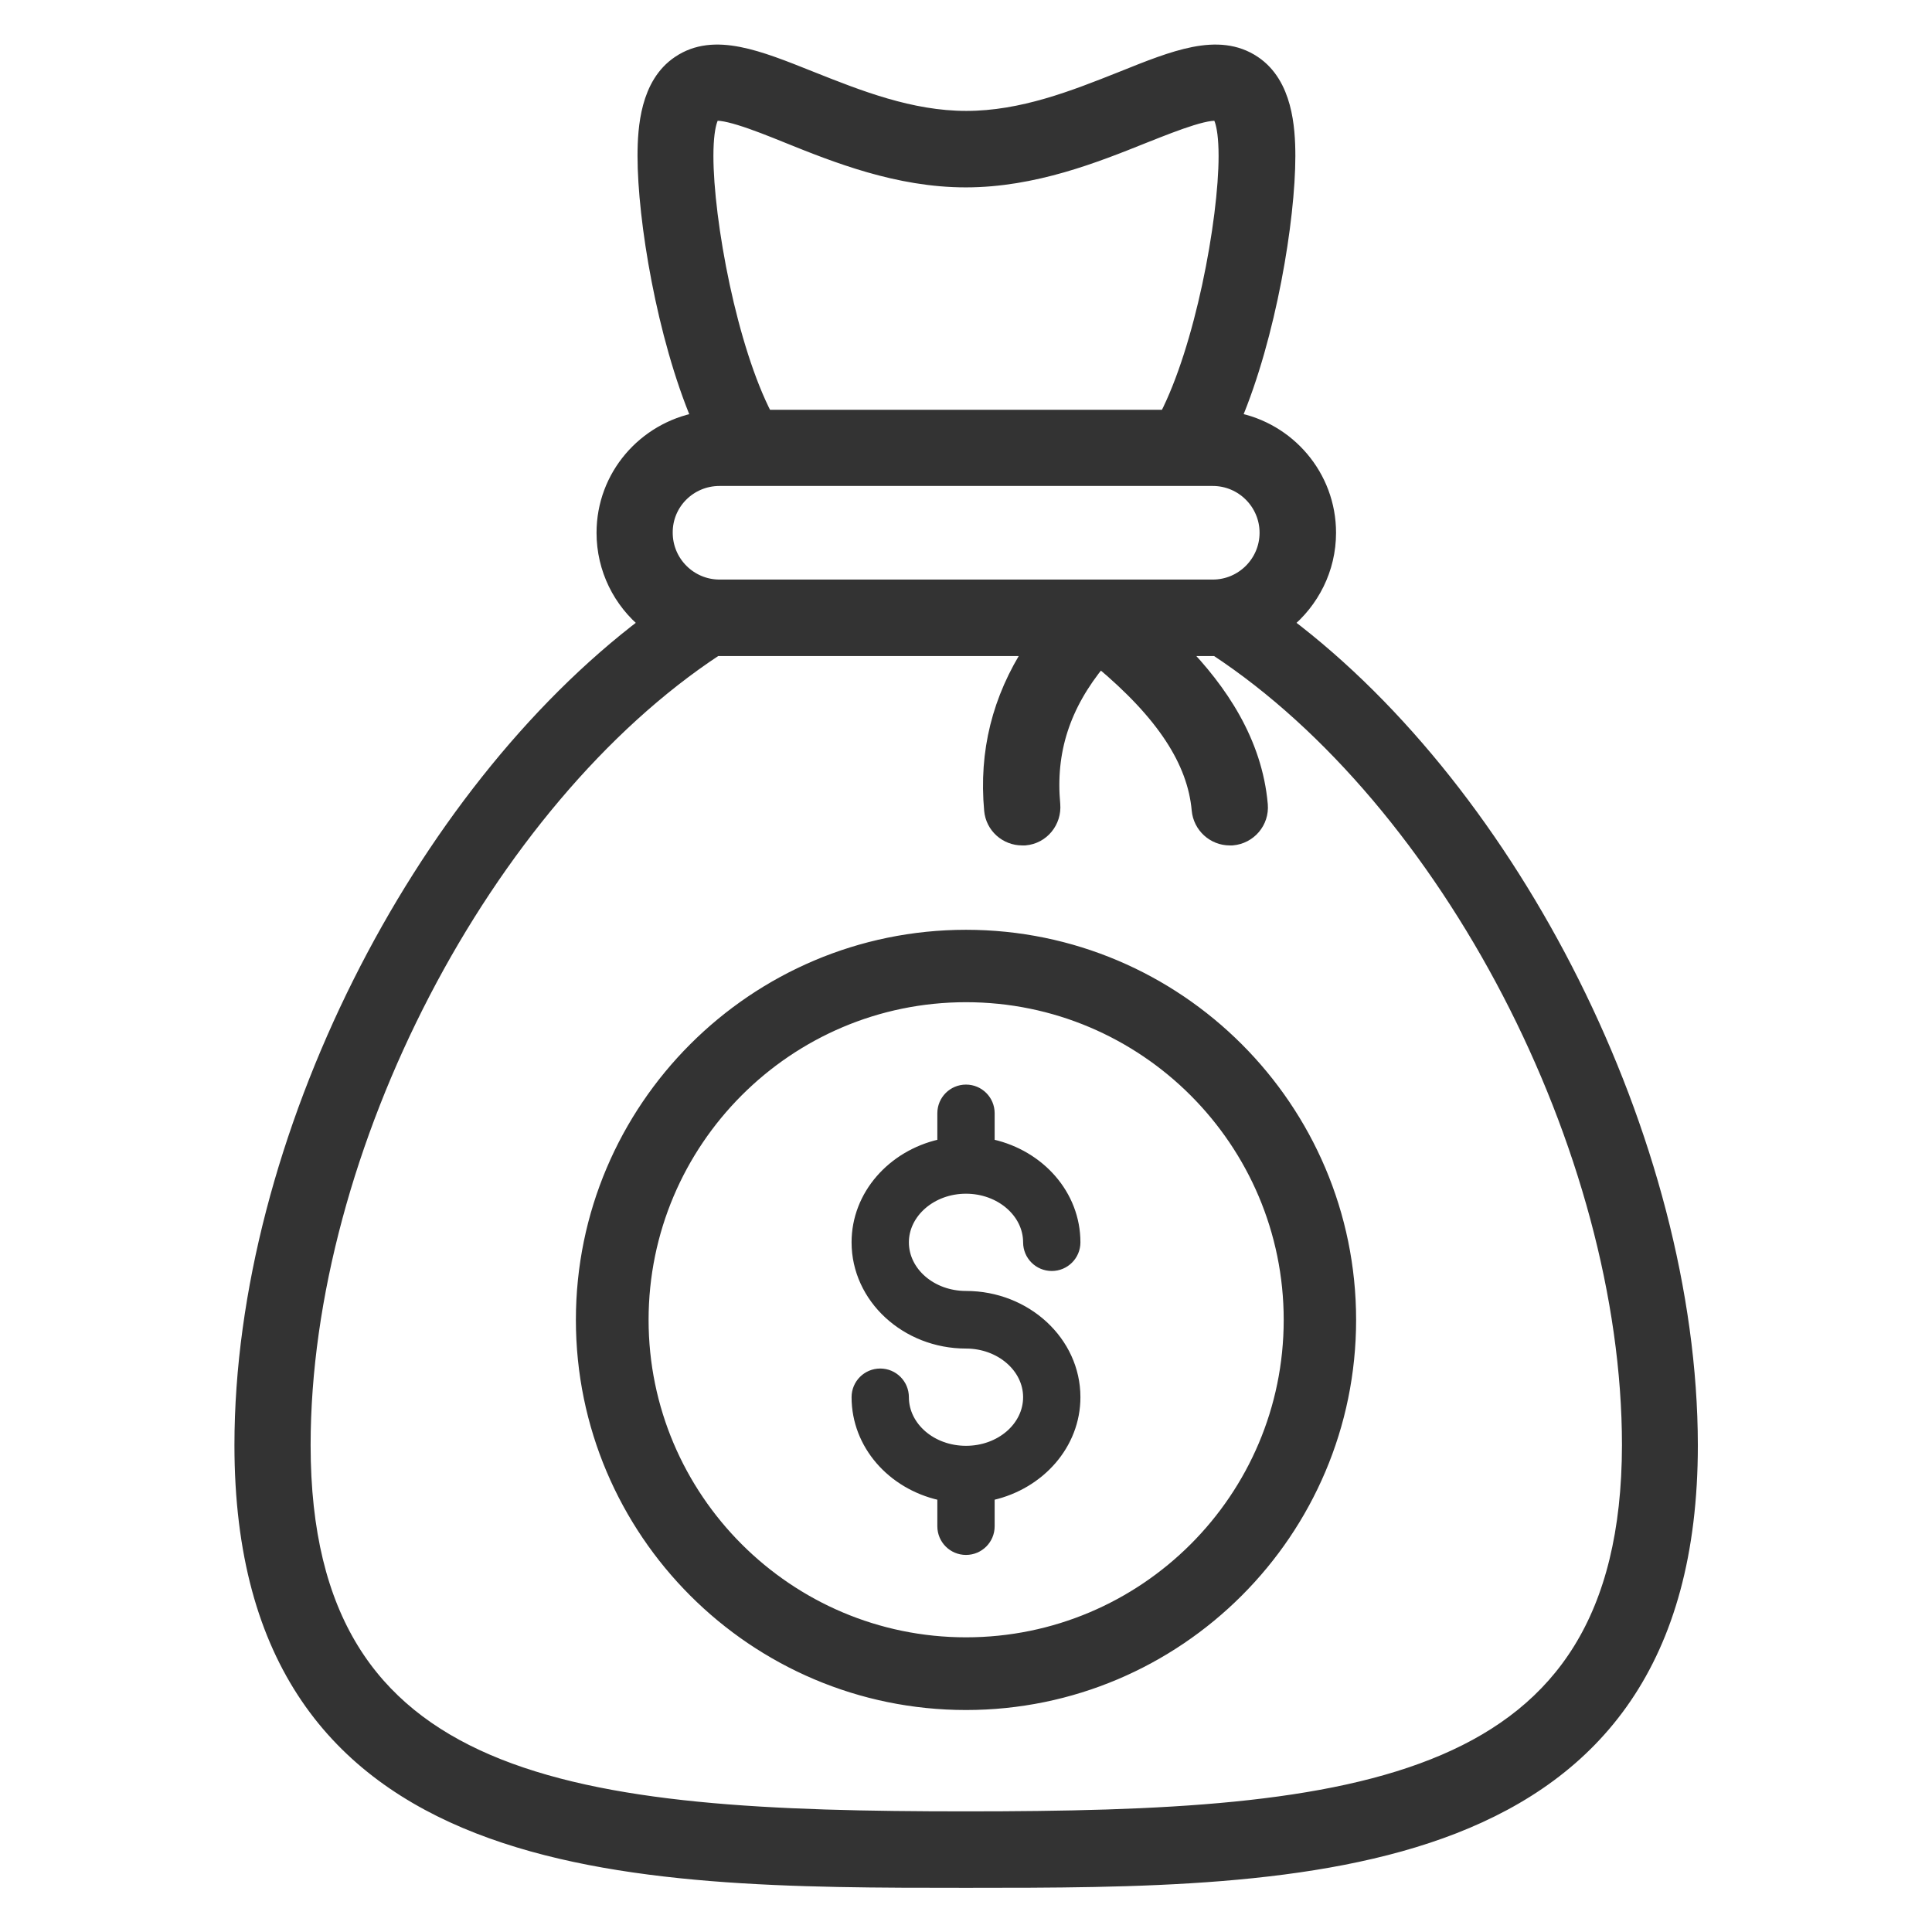 <svg xmlns="http://www.w3.org/2000/svg" width="512" height="512" viewBox="0 0 512 512" fill="none"><path d="M208.564 36.142L208.567 36.144C221.414 41.329 237.849 47.907 255.922 47.907C274.035 47.907 290.362 41.356 303.269 36.178L303.345 36.148L303.352 36.145L303.766 35.981C307.786 34.388 312.154 32.657 315.871 31.509C317.798 30.915 319.477 30.5 320.799 30.333C321.459 30.25 321.978 30.236 322.363 30.272C322.553 30.29 322.691 30.318 322.786 30.346C322.832 30.36 322.865 30.372 322.887 30.382C322.888 30.383 322.888 30.383 322.889 30.383C322.982 30.481 323.312 30.888 323.669 31.987C324.173 33.543 324.689 36.368 324.689 41.347C324.689 49.833 323.122 62.715 320.296 75.83C317.563 88.519 313.686 101.258 309.012 110.346H202.984C198.276 101.26 194.399 88.522 191.674 75.831C188.859 62.718 187.311 49.834 187.311 41.347C187.311 36.368 187.826 33.543 188.331 31.987C188.695 30.864 189.032 30.463 189.117 30.377C189.16 30.356 189.305 30.299 189.619 30.268C189.996 30.231 190.507 30.243 191.161 30.323C192.471 30.484 194.142 30.891 196.063 31.481C199.896 32.657 204.442 34.47 208.564 36.142ZM189.136 30.358C189.136 30.358 189.135 30.36 189.131 30.363C189.134 30.36 189.136 30.358 189.136 30.358ZM448.198 382.991V382.989C448.159 342.793 436.318 299.375 416.789 260.346C397.657 222.111 371.088 187.972 340.839 165.151C347.803 159.484 352.315 150.862 352.315 141.187C352.315 126.115 341.424 113.648 327.173 111.007C336.475 89.042 341.532 58.155 341.532 41.347C341.532 37.502 341.319 32.739 340.103 28.254C338.886 23.764 336.616 19.384 332.378 16.544C327.583 13.319 322.164 13.031 316.357 14.166C310.627 15.286 304.261 17.846 297.399 20.607L297.322 20.637L297.315 20.64L297.139 20.71C284.646 25.676 270.898 31.142 256.077 31.142C241.334 31.142 227.587 25.677 215.093 20.71L214.914 20.639L214.911 20.637L214.724 20.563C207.865 17.819 201.517 15.28 195.817 14.166C190.013 13.031 184.61 13.317 179.851 16.546C175.615 19.386 173.346 23.766 172.129 28.254C170.913 32.739 170.701 37.502 170.701 41.347C170.701 58.16 175.76 88.984 185.065 111.014C170.75 113.706 159.84 126.097 159.84 141.187C159.84 150.854 164.28 159.479 171.24 165.151C140.99 188.008 114.402 222.147 95.259 260.375C75.72 299.394 63.879 342.794 63.879 382.991C63.879 411.703 70.262 433.407 81.382 449.768C92.503 466.13 108.258 476.991 126.723 484.199C163.472 498.545 211.332 498.545 255.77 498.545H256H256.229C300.707 498.545 348.586 498.545 385.344 484.199C403.815 476.991 419.571 466.131 430.694 449.768C441.815 433.407 448.198 411.703 448.198 382.991ZM176.528 141.187V141.18L176.528 141.172C176.459 133.393 182.795 127.034 190.681 127.034H321.396C329.196 127.034 335.549 133.388 335.549 141.187C335.549 148.987 329.196 155.34 321.396 155.34H290.754H290.753H290.752H290.751H290.75H290.749H290.748H290.747H290.746H290.746H290.745H290.744H290.743H290.742H290.741H290.74H290.739H290.738H290.737H290.736H290.736H290.735H290.734H290.733H290.732H290.731H290.73H290.729H290.728H290.727H290.727H290.726H290.725H290.724H290.723H290.722H290.721H290.72H290.719H290.718H290.717H290.717H290.716H290.715H290.714H290.713H290.712H290.711H290.71H290.709H290.708H290.707H290.707H290.706H290.705H290.704H290.703H290.702H290.701H290.7H290.699H290.698H290.698H290.697H290.696H290.695H290.694H290.693H290.692H290.691H290.69H290.689H290.689H290.688H290.687H290.686H290.685H290.684H290.683H290.682H290.681H290.68H290.68H290.679H290.678H290.677H290.676H290.675H290.674H290.673H290.672H290.671H290.671H290.67H290.669H290.668H290.667H290.666H290.665H290.664H290.663H290.663H290.662H290.661H290.66H290.659H290.658H290.657H290.656H290.655H290.655H290.654H290.653H290.652H290.651H290.65H290.649H290.648H290.647H290.647H290.646H290.645H290.644H290.643H290.642H290.641H290.64H290.639H290.639H290.638H290.637H290.636H290.635H290.634H290.633H290.632H290.632H290.631H290.63H290.629H290.628H290.627H290.626H290.625H290.625H290.624H290.623H290.622H290.621H290.62H290.619H290.618H290.618H290.617H290.616H290.615H290.614H290.613H290.612H290.612H290.611H290.61H290.609H290.608H290.607H290.606H290.605H290.605H290.604H290.603H290.602H290.601H290.6H290.599H290.599H290.598H290.597H290.596H290.595H290.594H290.594H290.593H290.592H290.591H290.59H290.589H290.588H290.588H290.587H290.586H290.585H290.584H290.583H290.582H290.582H290.581H290.58H290.579H290.578H290.577H290.577H290.576H290.575H290.574H290.573H290.572H290.572H290.571H290.57H290.569H290.568H290.567H290.567H290.566H290.565H290.564H290.563H290.562H290.562H290.561H290.56H290.559H290.558H290.557H290.557H290.556H290.555H290.554H290.553H290.553H290.552H290.551H290.55H290.549H290.548H290.548H290.547H290.546H290.545H290.544H290.544H290.543H290.542H290.541H290.54H290.54H290.539H290.538H290.537H290.536H290.536H290.535H290.534H290.533H290.532H290.532H290.531H290.53H290.529H290.528H290.528H290.527H290.526H290.525H290.524H290.524H290.523H290.522H290.521H290.52H290.52H290.519H290.518H290.517H290.517H290.516H290.515H290.514H290.513H290.513H290.512H290.511H290.51H290.51H290.509H290.508H290.507H290.507H290.506H290.505H290.504H290.503H290.503H290.502H290.501H290.5H290.5H290.499H290.498H290.497H290.497H290.496H290.495H290.494H290.494H290.493H290.492H290.491H290.491H290.49H290.489H290.488H290.488H290.487H290.486H290.485H290.485H290.484H290.483H290.483H290.482H290.481H290.48H290.48H290.479H290.478H290.477H290.477H290.476H290.475H290.475H290.474H290.473H290.472H290.472H290.471H290.47H290.47H290.469H290.468H290.467H290.467H290.466H290.465H290.465H290.464H290.463H290.462H290.462H290.461H290.46H290.46H290.459H290.458H290.458H290.457H290.456H290.456H290.455H290.454H290.453H290.453H290.452H290.451H290.451H290.45H290.449H290.449H290.448H290.447H290.447H290.446H290.445H290.445H290.444H290.443H290.443H290.442H290.441H290.441H290.44H290.439H290.439H290.438H290.437H290.437H290.436H290.435H290.435H290.434H290.434H290.433H290.432H290.432H290.431H290.43H290.43H290.429H290.428H290.428H290.427H290.426H290.426H290.425H290.425H290.424H290.423H290.423H290.422H290.421H290.421H290.42H290.42H290.419H290.418H290.418H290.417H290.417H290.416H290.415H290.415H290.414H290.414H290.413H290.412H290.412H290.411H290.411H290.41H290.409H290.409H290.408H290.408H290.407H290.406H290.406H290.405H290.405H290.404H290.404H290.403H290.402H290.402H290.401H290.401H290.4H290.4H290.399H290.398H290.398H290.397H290.397H290.396H290.396H290.395H290.395H290.394H290.393H290.393H290.392H290.392H290.391H290.391H290.39H290.39H290.389H290.389H290.388H290.388H290.387H290.387H290.386H290.385H290.385H290.384H290.384H290.383H290.383H290.382H290.382H290.381H290.381H290.38H290.38H290.379H290.379H290.378H290.378H290.377H290.377H290.376H290.376H290.375H290.375H290.374H290.374H290.373H290.373H290.372H290.372H290.371H290.371H290.371H290.37H290.37H290.369H290.369H290.368H290.368H290.367H290.367H290.366H290.366H190.681C182.881 155.34 176.528 148.987 176.528 141.187ZM271.515 222.297H271.589L271.663 222.291C276.313 221.895 279.621 217.753 279.232 213.184L279.231 213.171C277.931 199.16 281.823 186.971 291.518 175.212C308.249 189.171 316.41 201.8 317.559 214.652L317.559 214.655C317.95 218.961 321.569 222.297 325.896 222.297H326.439H326.513L326.587 222.291C331.184 221.9 334.627 217.883 334.233 213.262L334.233 213.258C332.768 196.481 323.43 182.821 313 172.106H321.474H321.629H322.27C352.85 192.215 380.139 225.198 399.815 263.023C419.58 301.02 431.587 343.759 431.588 382.988C431.55 406.075 426.974 423.671 418.66 437.118C410.356 450.55 398.229 459.992 382.814 466.62C351.852 479.932 307.93 481.779 256 481.779C204.069 481.779 160.148 479.951 129.205 466.649C113.8 460.026 101.688 450.587 93.406 437.153C85.114 423.703 80.567 406.098 80.567 382.991C80.567 343.761 92.574 301.021 112.331 263.023C131.997 225.198 159.266 192.215 189.807 172.106H190.526H190.681H273.107C264.674 185.164 261.145 199.264 262.558 214.732C262.952 219.067 266.596 222.297 270.894 222.297H271.515Z" fill="#333333" stroke="#333333" stroke-width="3.5"></path><path d="M255.999 315.845C264.642 315.845 271.635 321.896 271.635 329.231C271.635 333.153 274.807 336.325 278.729 336.325C282.651 336.325 285.823 333.153 285.823 329.231C285.823 316.216 276.125 305.419 263.093 302.453V295.02C263.093 291.098 259.922 287.926 255.999 287.926C252.077 287.926 248.905 291.098 248.905 295.02V302.454C235.95 305.419 226.176 316.216 226.176 329.231C226.176 344.515 239.625 356.882 255.999 356.882C264.642 356.882 271.635 362.934 271.635 370.268C271.635 377.604 264.718 383.654 255.999 383.654C247.281 383.654 240.364 377.604 240.364 370.268C240.364 366.346 237.192 363.174 233.27 363.174C229.348 363.174 226.176 366.346 226.176 370.268C226.176 383.283 235.874 394.08 248.905 397.046V404.479C248.905 408.401 252.077 411.573 255.999 411.573C259.922 411.573 263.093 408.401 263.093 404.479V397.045C276.048 394.079 285.823 383.283 285.823 370.268C285.823 354.984 272.374 342.617 255.999 342.617C247.281 342.617 240.364 336.567 240.364 329.231C240.364 321.971 247.283 315.845 255.999 315.845Z" fill="#333333" stroke="#333333"></path><path d="M256 247.906C199.861 247.906 154.117 293.571 154.117 349.789C154.117 405.928 199.782 451.672 256 451.672C312.139 451.672 357.883 406.008 357.883 349.789C357.883 293.571 312.139 247.906 256 247.906ZM256 435.407C208.809 435.407 170.383 396.98 170.383 349.789C170.383 302.596 208.734 264.094 256 264.094C303.269 264.094 341.695 302.521 341.695 349.789C341.695 397.056 303.271 435.407 256 435.407Z" fill="#333333" stroke="#333333" stroke-width="3"></path></svg>